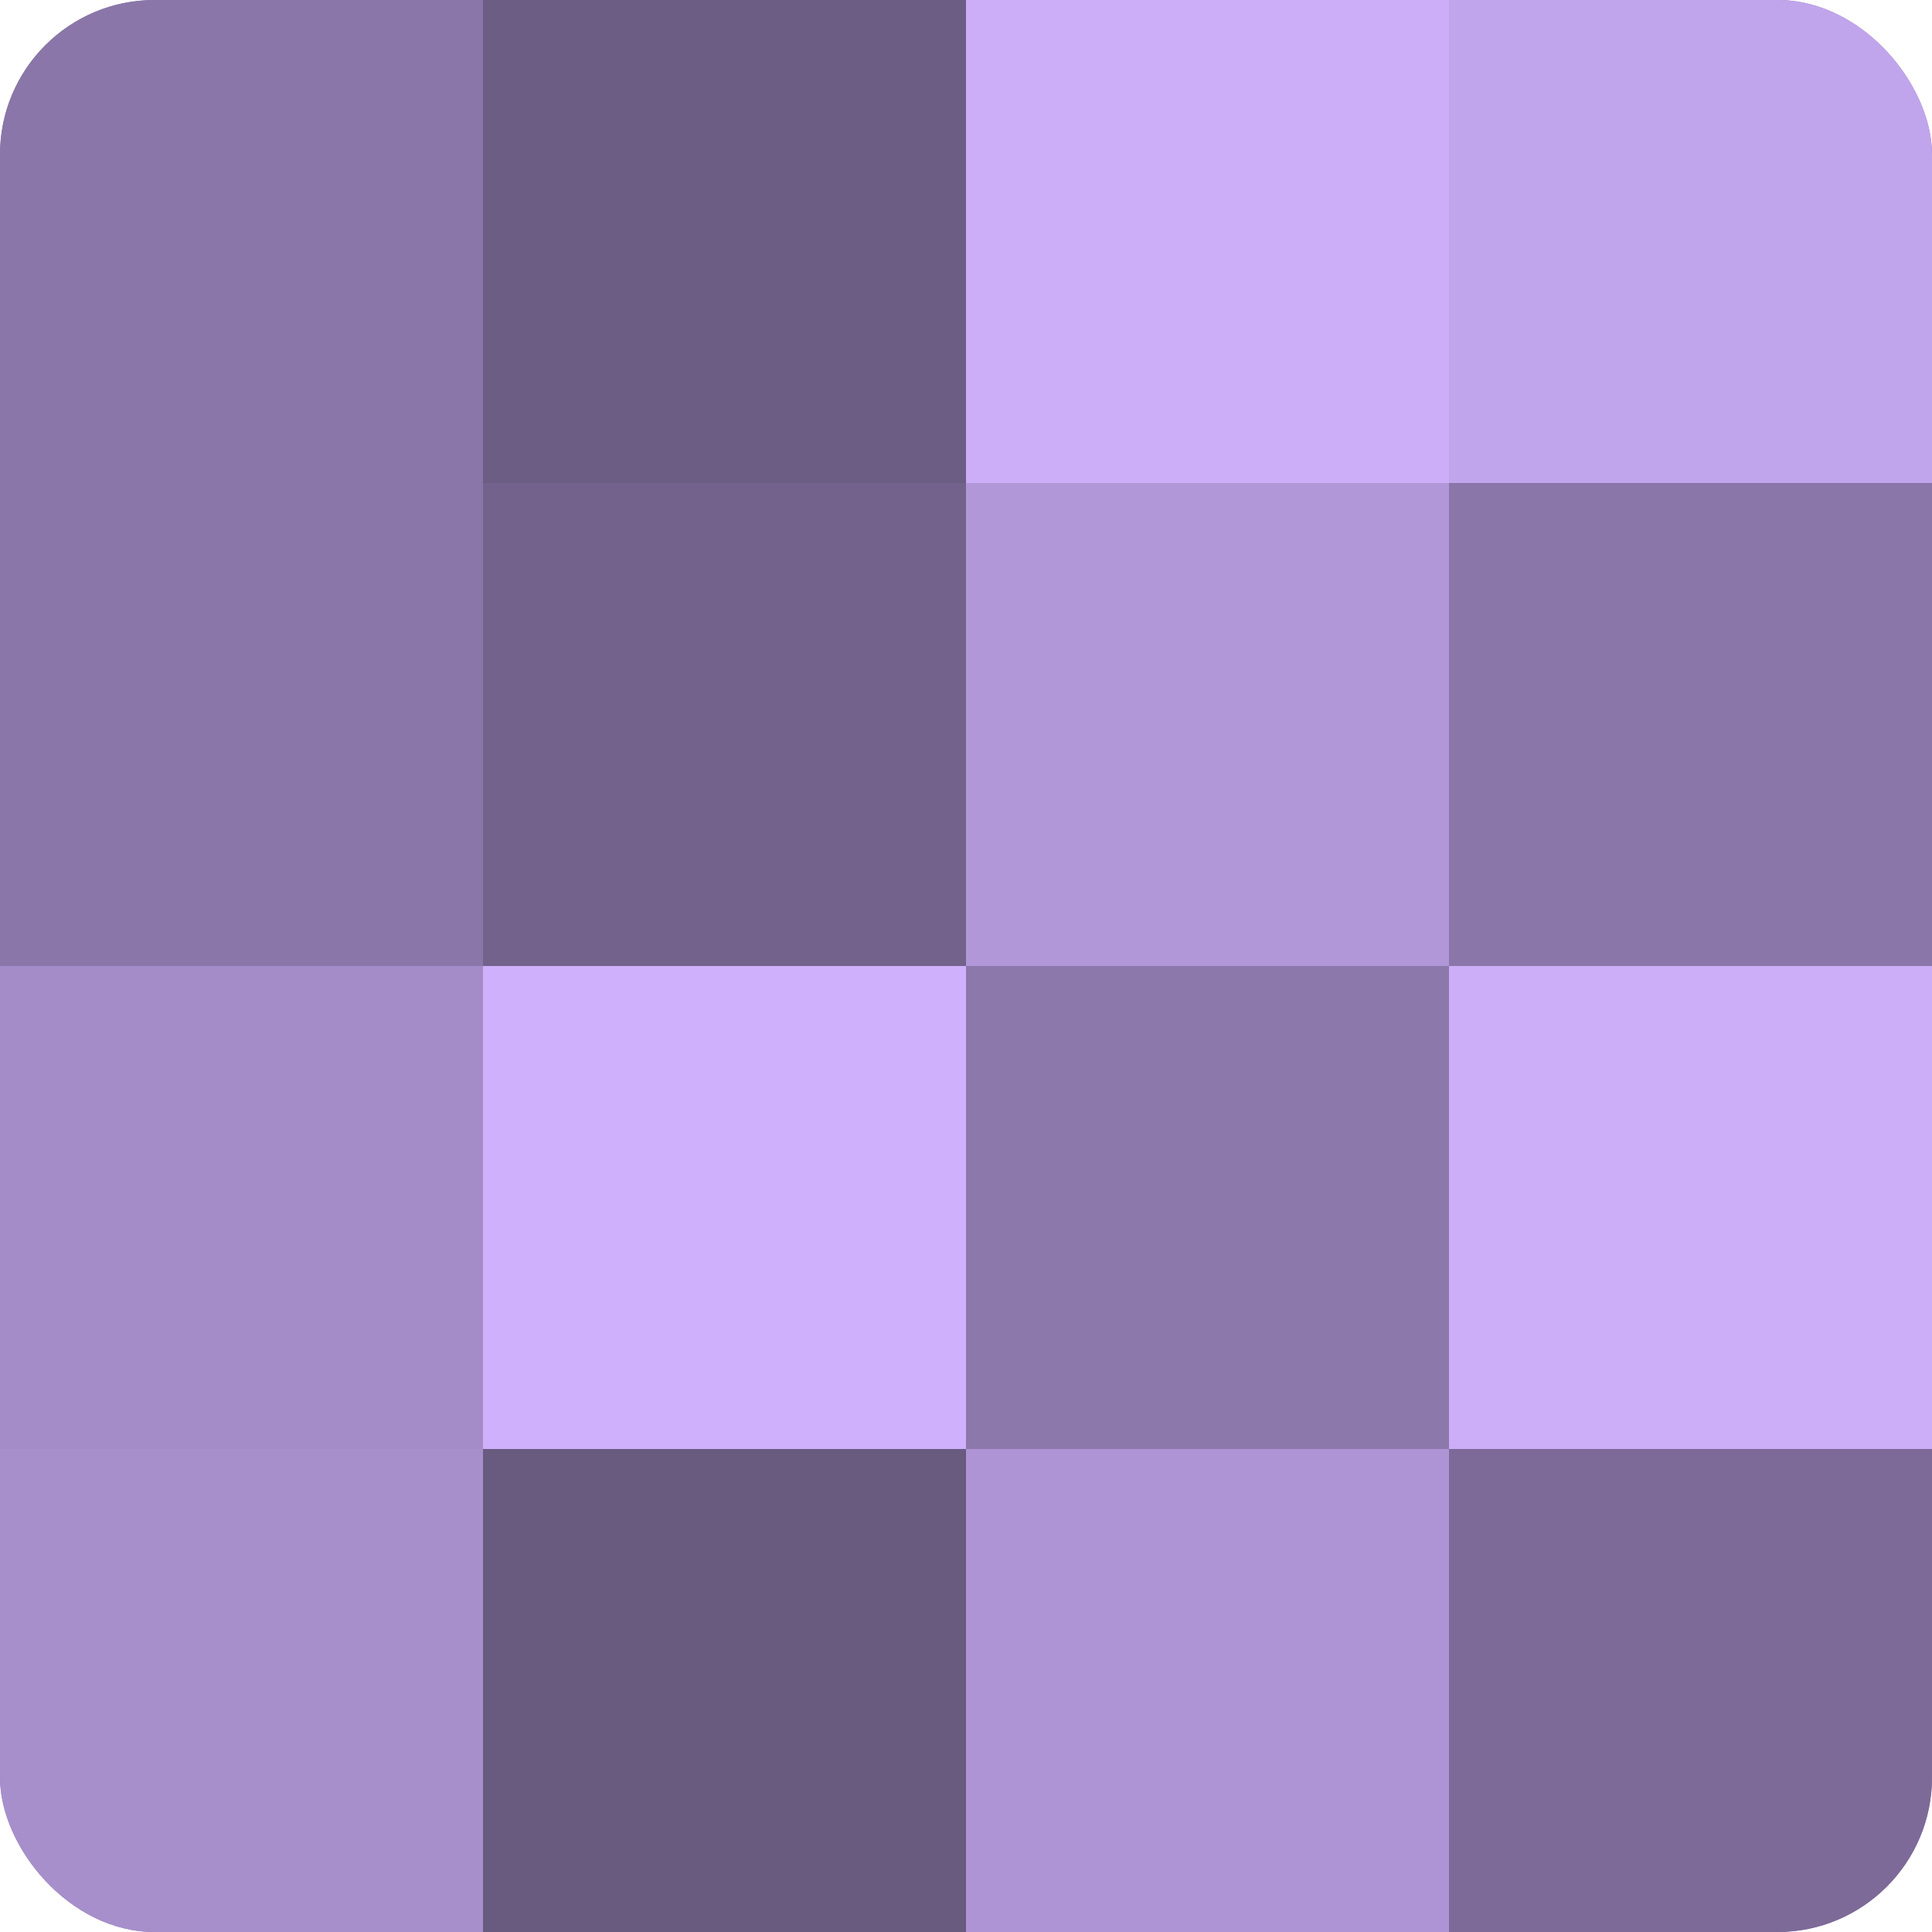 <?xml version="1.0" encoding="UTF-8"?>
<svg xmlns="http://www.w3.org/2000/svg" width="60" height="60" viewBox="0 0 100 100" preserveAspectRatio="xMidYMid meet"><defs><clipPath id="c" width="100" height="100"><rect width="100" height="100" rx="8" ry="8"/></clipPath></defs><g clip-path="url(#c)"><rect width="100" height="100" fill="#8370a0"/><rect width="25" height="25" fill="#8a76a8"/><rect y="25" width="25" height="25" fill="#8a76a8"/><rect y="50" width="25" height="25" fill="#a48cc8"/><rect y="75" width="25" height="25" fill="#a78fcc"/><rect x="25" width="25" height="25" fill="#6c5d84"/><rect x="25" y="25" width="25" height="25" fill="#73628c"/><rect x="25" y="50" width="25" height="25" fill="#ceb0fc"/><rect x="25" y="75" width="25" height="25" fill="#695a80"/><rect x="50" width="25" height="25" fill="#cbadf8"/><rect x="50" y="25" width="25" height="25" fill="#b197d8"/><rect x="50" y="50" width="25" height="25" fill="#8d78ac"/><rect x="50" y="75" width="25" height="25" fill="#ae94d4"/><rect x="75" width="25" height="25" fill="#c1a5ec"/><rect x="75" y="25" width="25" height="25" fill="#8a76a8"/><rect x="75" y="50" width="25" height="25" fill="#cbadf8"/><rect x="75" y="75" width="25" height="25" fill="#7d6a98"/></g></svg>
